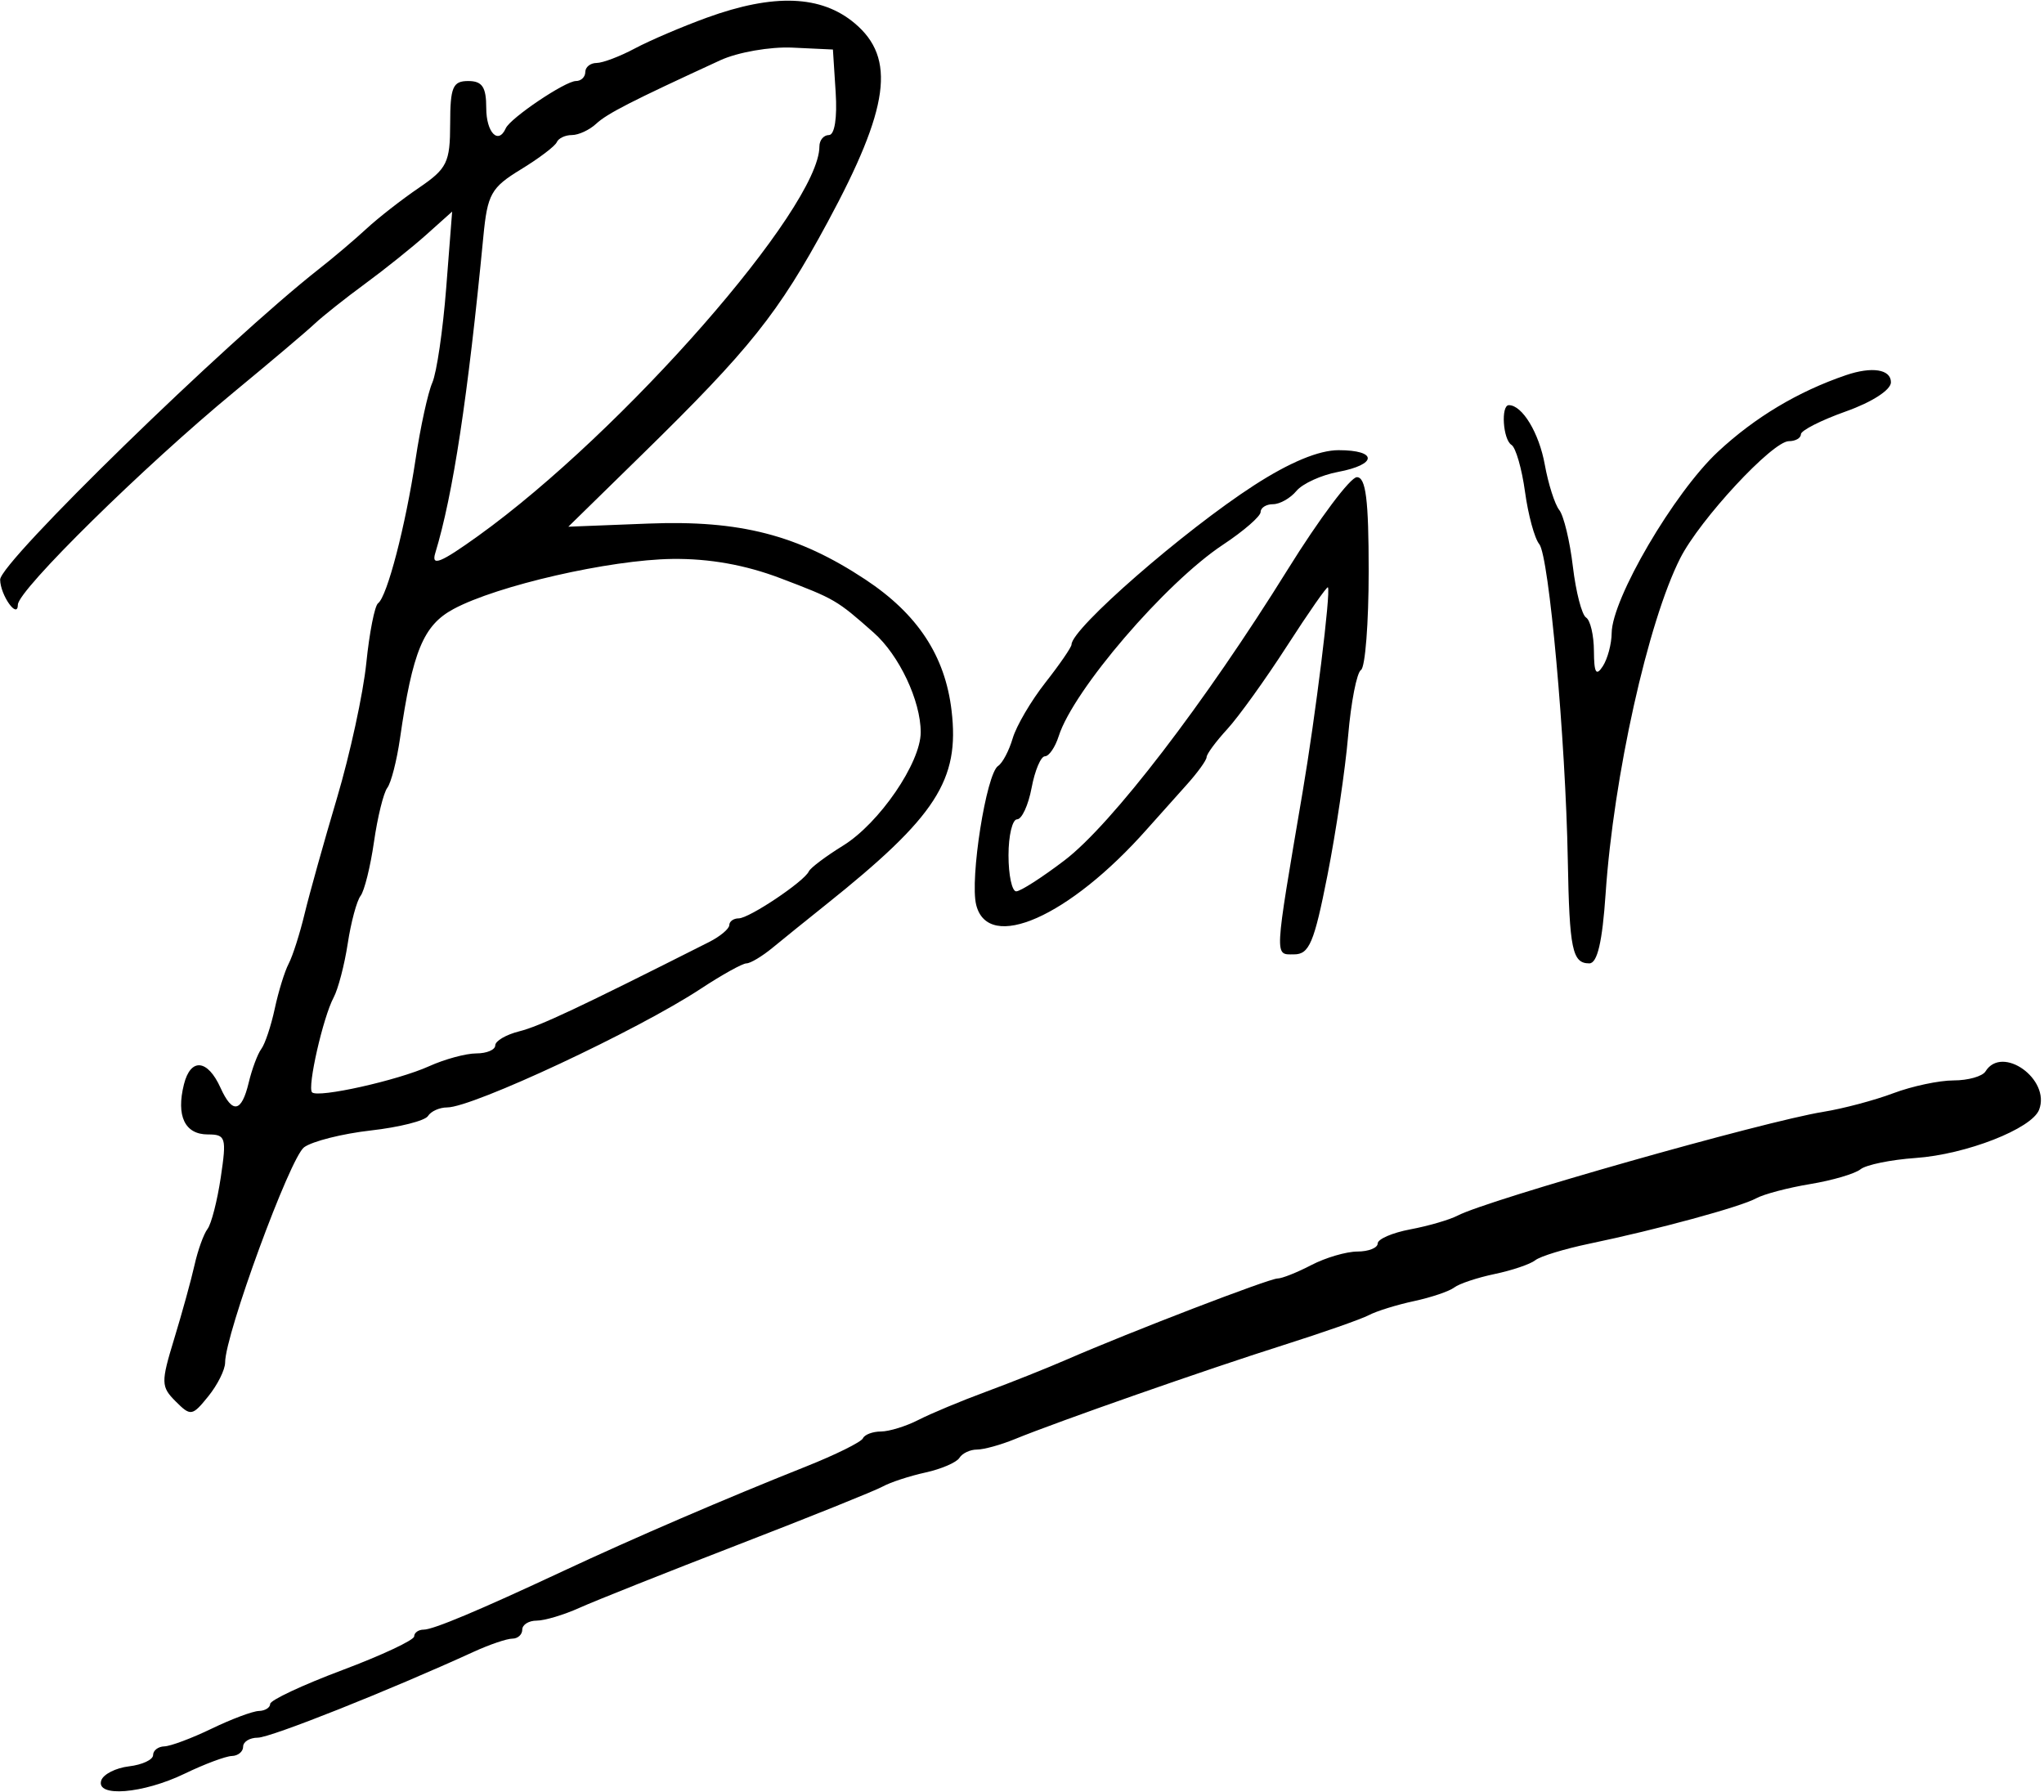 <svg xmlns="http://www.w3.org/2000/svg" width="227" height="199" viewBox="0 0 227 199" fill="none"><path fill-rule="evenodd" clip-rule="evenodd" d="M78.501 1.962C75.751 2.962 72.151 4.501 70.501 5.383C68.851 6.266 66.939 6.99 66.251 6.994C65.564 6.997 65.001 7.45 65.001 8C65.001 8.55 64.533 9 63.961 9C62.777 9 56.674 13.111 56.168 14.25C55.341 16.11 54.001 14.719 54.001 12C54.001 9.667 53.557 9 52.001 9C50.283 9 50 9.669 49.994 13.75C49.988 18.046 49.656 18.726 46.521 20.861C44.614 22.159 41.997 24.201 40.705 25.399C39.413 26.596 37.038 28.61 35.428 29.873C25.16 37.931 -0.01 62.458 0.016 64.381C0.04 66.116 1.967 68.834 1.986 67.16C2.004 65.542 15.972 51.799 26.033 43.5C30.034 40.2 34.042 36.809 34.94 35.964C35.837 35.12 38.356 33.121 40.537 31.521C42.717 29.922 45.786 27.463 47.358 26.057L50.214 23.5L49.552 32C49.188 36.675 48.495 41.4 48.012 42.5C47.528 43.6 46.692 47.425 46.154 51C45.036 58.422 42.995 66.263 41.989 67C41.613 67.275 41.024 70.265 40.68 73.644C40.336 77.023 38.87 83.773 37.422 88.644C35.974 93.515 34.357 99.3 33.827 101.5C33.298 103.7 32.502 106.19 32.06 107.033C31.617 107.876 30.921 110.126 30.513 112.033C30.104 113.94 29.434 115.95 29.023 116.5C28.613 117.05 27.981 118.738 27.62 120.25C26.828 123.567 25.814 123.75 24.488 120.815C23.057 117.646 21.173 117.466 20.43 120.427C19.547 123.946 20.525 126 23.083 126C25.075 126 25.177 126.34 24.521 130.75C24.132 133.363 23.468 135.95 23.045 136.5C22.623 137.05 21.974 138.85 21.604 140.5C21.235 142.15 20.218 145.84 19.345 148.7C17.863 153.557 17.874 154.016 19.508 155.65C21.175 157.317 21.348 157.29 23.13 155.089C24.159 153.818 25.001 152.129 25.001 151.335C25.001 148.215 32.209 128.568 33.773 127.424C34.688 126.756 38.024 125.916 41.188 125.558C44.352 125.2 47.205 124.478 47.53 123.954C47.854 123.429 48.812 123 49.659 123C52.508 123 70.82 114.432 77.801 109.833C80.166 108.275 82.46 107 82.898 107C83.336 107 84.65 106.213 85.817 105.25C86.985 104.287 89.631 102.15 91.697 100.5C103.969 90.701 106.593 86.649 105.677 78.915C104.957 72.834 101.907 68.201 96.096 64.359C88.61 59.411 82.183 57.755 72.008 58.152L63.118 58.5L71.309 50.482C83.296 38.75 86.437 34.815 91.919 24.663C98.779 11.959 99.527 6.462 94.924 2.589C91.204 -0.542 85.947 -0.742 78.501 1.962ZM92.806 10.25C92.989 13.107 92.69 15 92.056 15C91.476 15 91.001 15.569 91.001 16.265C91.001 23.056 69.169 47.98 53.119 59.511C48.917 62.529 47.877 62.948 48.338 61.434C50.313 54.952 51.964 44.081 53.68 26.275C54.134 21.558 54.539 20.834 57.842 18.818C59.854 17.59 61.651 16.229 61.834 15.793C62.018 15.357 62.773 15 63.513 15C64.253 15 65.464 14.438 66.205 13.75C67.437 12.607 70.062 11.264 80.001 6.69C81.926 5.804 85.526 5.174 88.001 5.289L92.501 5.5L92.806 10.25ZM205.001 41.67C199.683 43.484 194.887 46.355 190.789 50.175C185.916 54.719 179.013 66.502 178.986 70.323C178.977 71.52 178.534 73.175 178.001 74C177.263 75.141 177.028 74.737 177.016 72.309C177.008 70.554 176.615 68.88 176.144 68.588C175.672 68.297 175.013 65.748 174.678 62.923C174.344 60.099 173.663 57.273 173.166 56.644C172.669 56.015 171.946 53.748 171.559 51.606C170.924 48.086 169.062 45 167.572 45C166.661 45 166.912 48.827 167.861 49.414C168.335 49.706 169.01 52.05 169.363 54.622C169.715 57.194 170.427 59.809 170.945 60.433C172.024 61.733 173.87 82.167 174.114 95.5C174.296 105.463 174.615 107 176.502 107C177.396 107 177.95 104.63 178.315 99.25C179.2 86.217 183.011 69.081 186.6 62C188.785 57.688 196.85 49 198.667 49C199.401 49 200.001 48.656 200.001 48.235C200.001 47.814 202.251 46.67 205.001 45.694C207.905 44.662 210.001 43.306 210.001 42.459C210.001 41.014 207.896 40.682 205.001 41.67ZM139.283 53.896C131.478 58.941 119.001 69.822 119.001 71.585C119.001 71.878 117.697 73.778 116.102 75.809C114.508 77.839 112.872 80.625 112.468 82C112.063 83.375 111.334 84.757 110.848 85.07C109.536 85.917 107.689 97.621 108.413 100.504C109.748 105.825 118.761 101.83 127.375 92.098C128.544 90.777 130.513 88.574 131.751 87.202C132.989 85.83 134.001 84.432 134.001 84.094C134.001 83.756 135.031 82.359 136.29 80.99C137.549 79.62 140.541 75.455 142.94 71.733C145.339 68.012 147.38 65.087 147.476 65.233C147.805 65.736 146.103 79.497 144.659 88C141.482 106.717 141.52 106 143.709 106C145.399 106 145.941 104.722 147.416 97.25C148.366 92.438 149.403 85.448 149.72 81.718C150.037 77.987 150.68 74.698 151.149 74.409C151.617 74.119 152.001 69.184 152.001 63.441C152.001 55.5 151.687 53 150.691 53C149.971 53 146.515 57.612 143.012 63.25C133.787 78.095 123.463 91.556 118.25 95.536C115.755 97.441 113.328 99 112.857 99C112.386 99 112.001 97.2 112.001 95C112.001 92.8 112.431 91 112.956 91C113.481 91 114.206 89.425 114.567 87.5C114.928 85.575 115.593 84 116.045 84C116.497 84 117.185 82.994 117.576 81.765C119.199 76.651 129.426 64.732 135.826 60.497C138.122 58.978 140.001 57.344 140.001 56.867C140.001 56.39 140.621 56 141.379 56C142.136 56 143.306 55.337 143.979 54.526C144.652 53.716 146.732 52.766 148.601 52.415C152.971 51.596 153.007 50 148.656 50C146.467 50 143.229 51.346 139.283 53.896ZM86.662 64.219C92.748 66.532 92.917 66.631 97.028 70.266C99.86 72.768 102.251 77.835 102.251 81.331C102.251 84.718 97.655 91.433 93.636 93.917C91.714 95.104 89.998 96.396 89.822 96.788C89.32 97.901 83.202 102 82.041 102C81.469 102 80.997 102.338 80.993 102.75C80.989 103.162 79.976 104.009 78.743 104.632C64.178 111.982 59.933 113.979 57.665 114.548C56.2 114.916 55.001 115.618 55.001 116.108C55.001 116.599 54.057 117 52.902 117C51.748 117 49.385 117.641 47.652 118.425C44.158 120.006 35.312 121.978 34.657 121.323C34.108 120.774 35.879 112.983 37.05 110.794C37.553 109.855 38.258 107.155 38.619 104.794C38.979 102.432 39.62 100.05 40.044 99.5C40.467 98.95 41.138 96.25 41.534 93.5C41.929 90.75 42.596 88.05 43.014 87.5C43.433 86.95 44.068 84.475 44.425 82C45.822 72.335 47.018 69.446 50.366 67.643C55.206 65.036 67.725 62.17 74.662 62.08C78.769 62.027 82.77 62.74 86.662 64.219ZM220.501 119C220.161 119.55 218.569 120 216.962 120C215.356 120 212.345 120.639 210.271 121.42C208.198 122.202 204.701 123.132 202.501 123.487C195.879 124.558 165.286 133.239 161.874 135.016C160.979 135.482 158.617 136.169 156.624 136.543C154.631 136.917 153.001 137.623 153.001 138.111C153.001 138.6 151.989 139.003 150.751 139.006C149.513 139.01 147.212 139.685 145.637 140.506C144.061 141.328 142.371 142 141.88 142C140.952 142 125.471 147.952 118.501 150.988C116.301 151.946 112.251 153.561 109.501 154.577C106.751 155.592 103.376 157 102.001 157.705C100.626 158.411 98.751 158.99 97.834 158.994C96.918 158.997 96.018 159.338 95.834 159.75C95.651 160.162 92.801 161.574 89.501 162.887C80.548 166.449 70.439 170.801 62.501 174.513C53.169 178.877 48.114 181 47.056 181C46.476 181 45.999 181.338 45.997 181.75C45.995 182.162 42.397 183.85 38.001 185.5C33.605 187.15 30.007 188.838 30.005 189.25C30.003 189.662 29.439 190.015 28.751 190.034C28.064 190.053 25.701 190.937 23.501 192C21.301 193.063 18.939 193.947 18.251 193.966C17.564 193.985 17.001 194.42 17.001 194.934C17.001 195.447 15.798 196.01 14.328 196.184C12.858 196.358 11.471 197.063 11.245 197.75C10.618 199.658 15.881 199.232 20.501 197C22.701 195.937 25.064 195.053 25.751 195.034C26.439 195.015 27.001 194.55 27.001 194C27.001 193.45 27.734 193 28.63 193C30.047 193 43.176 187.776 52.652 183.441C54.385 182.649 56.298 182 56.902 182C57.507 182 58.001 181.55 58.001 181C58.001 180.45 58.72 180 59.6 180C60.479 180 62.617 179.361 64.35 178.579C66.083 177.798 74.026 174.637 82.001 171.555C89.976 168.473 97.191 165.57 98.034 165.103C98.877 164.636 101.009 163.937 102.772 163.55C104.535 163.163 106.235 162.431 106.549 161.923C106.862 161.415 107.738 161 108.495 161C109.252 161 111.138 160.481 112.686 159.846C117.417 157.906 134.043 152.085 142.501 149.407C146.901 148.013 151.191 146.509 152.034 146.064C152.877 145.619 155.127 144.92 157.034 144.512C158.941 144.103 160.951 143.423 161.501 143C162.051 142.577 164.076 141.902 166.001 141.5C167.926 141.098 169.951 140.411 170.501 139.973C171.051 139.535 173.751 138.709 176.501 138.136C184.031 136.569 193.307 134.045 195.039 133.093C195.886 132.628 198.586 131.916 201.039 131.511C203.493 131.105 206.007 130.367 206.625 129.869C207.243 129.372 209.994 128.807 212.738 128.615C218.347 128.222 225.645 125.369 226.458 123.253C227.755 119.871 222.349 116.01 220.501 119Z" fill="black"></path></svg>